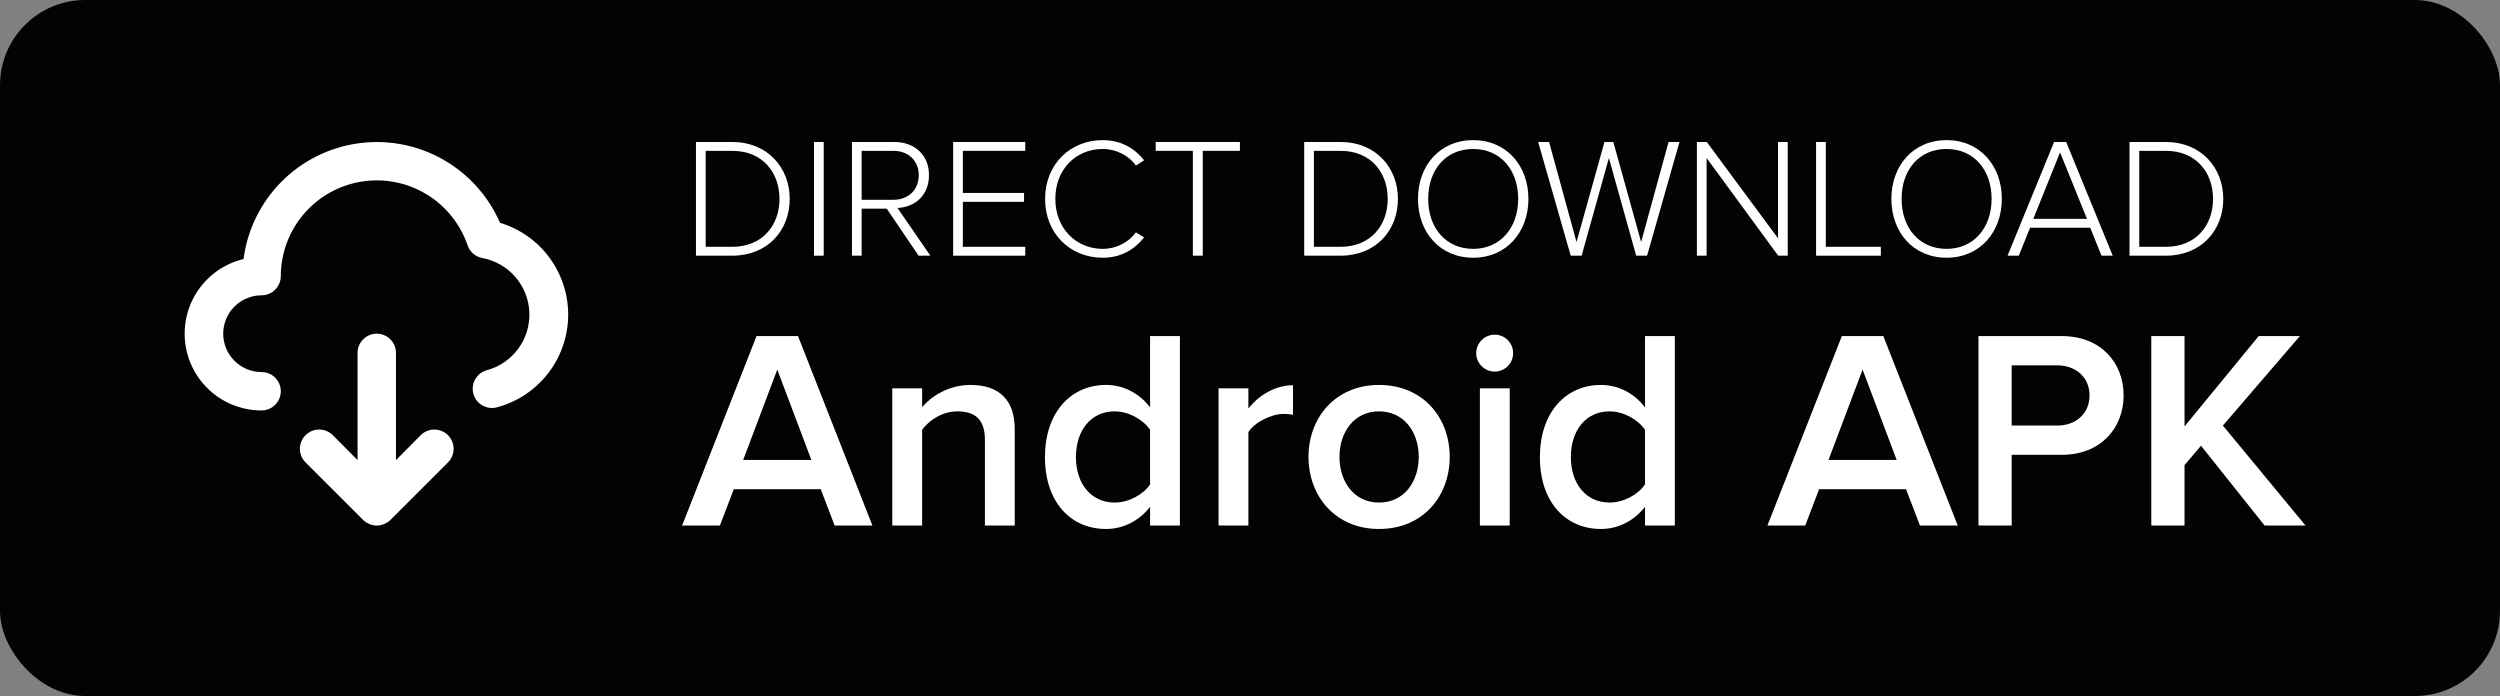 <?xml version="1.0" encoding="UTF-8"?> <svg xmlns="http://www.w3.org/2000/svg" width="176" height="49" viewBox="0 0 176 49" fill="none"><rect x="0" y="0" width="176" height="49" fill="#808080" stroke="none"/><rect width="176" height="49" rx="6" fill="#030303"></rect><path d="M51.552 18H48.996V9.996H51.552C54.036 9.996 55.596 11.808 55.596 14.004C55.596 16.224 54.036 18 51.552 18ZM51.552 17.376C53.664 17.376 54.876 15.876 54.876 14.004C54.876 12.132 53.676 10.62 51.552 10.62H49.68V17.376H51.552Z" fill="white"></path><path d="M57.989 18H57.305V9.996H57.989V18Z" fill="white"></path><path d="M65.497 18H64.669L62.425 14.688H60.661V18H59.977V9.996H62.965C64.345 9.996 65.401 10.872 65.401 12.336C65.401 13.788 64.369 14.592 63.181 14.64L65.497 18ZM62.905 14.064C63.961 14.064 64.681 13.344 64.681 12.336C64.681 11.328 63.961 10.62 62.905 10.62H60.661V14.064H62.905Z" fill="white"></path><path d="M72.178 18H67.102V9.996H72.178V10.62H67.786V13.584H72.094V14.208H67.786V17.376H72.178V18Z" fill="white"></path><path d="M77.631 18.144C75.363 18.144 73.575 16.464 73.575 14.004C73.575 11.544 75.363 9.864 77.631 9.864C78.903 9.864 79.863 10.428 80.547 11.28L79.971 11.652C79.467 10.956 78.591 10.488 77.631 10.488C75.747 10.488 74.295 11.916 74.295 14.004C74.295 16.068 75.747 17.52 77.631 17.52C78.591 17.52 79.467 17.052 79.971 16.356L80.547 16.716C79.839 17.592 78.903 18.144 77.631 18.144Z" fill="white"></path><path d="M84.674 18H83.978V10.62H81.362V9.996H87.29V10.62H84.674V18Z" fill="white"></path><path d="M94.372 18H91.816V9.996H94.372C96.856 9.996 98.416 11.808 98.416 14.004C98.416 16.224 96.856 18 94.372 18ZM94.372 17.376C96.484 17.376 97.696 15.876 97.696 14.004C97.696 12.132 96.496 10.62 94.372 10.62H92.5V17.376H94.372Z" fill="white"></path><path d="M103.713 18.144C101.361 18.144 99.825 16.344 99.825 14.004C99.825 11.664 101.361 9.864 103.713 9.864C106.053 9.864 107.601 11.664 107.601 14.004C107.601 16.344 106.053 18.144 103.713 18.144ZM103.713 17.52C105.633 17.52 106.881 16.02 106.881 14.004C106.881 11.964 105.633 10.488 103.713 10.488C101.769 10.488 100.545 11.964 100.545 14.004C100.545 16.02 101.769 17.52 103.713 17.52Z" fill="white"></path><path d="M115.955 18H115.187L113.267 11.124L111.347 18H110.579L108.287 9.996H109.055L110.987 17.04L112.955 9.996H113.579L115.535 17.04L117.467 9.996H118.235L115.955 18Z" fill="white"></path><path d="M125.857 18H125.185L120.145 11.124V18H119.461V9.996H120.157L125.173 16.776V9.996H125.857V18Z" fill="white"></path><path d="M132.412 18H127.852V9.996H128.536V17.376H132.412V18Z" fill="white"></path><path d="M137.041 18.144C134.689 18.144 133.153 16.344 133.153 14.004C133.153 11.664 134.689 9.864 137.041 9.864C139.381 9.864 140.929 11.664 140.929 14.004C140.929 16.344 139.381 18.144 137.041 18.144ZM137.041 17.52C138.961 17.52 140.209 16.02 140.209 14.004C140.209 11.964 138.961 10.488 137.041 10.488C135.097 10.488 133.873 11.964 133.873 14.004C133.873 16.02 135.097 17.52 137.041 17.52Z" fill="white"></path><path d="M148.736 18H147.944L147.152 16.032H142.916L142.124 18H141.332L144.608 9.996H145.46L148.736 18ZM146.924 15.408L145.028 10.728L143.144 15.408H146.924Z" fill="white"></path><path d="M152.474 18H149.918V9.996H152.474C154.958 9.996 156.518 11.808 156.518 14.004C156.518 16.224 154.958 18 152.474 18ZM152.474 17.376C154.586 17.376 155.798 15.876 155.798 14.004C155.798 12.132 154.598 10.62 152.474 10.62H150.602V17.376H152.474Z" fill="white"></path><path d="M61.42 37H58.76L57.78 34.44H51.66L50.68 37H48.02L53.26 23.66H56.18L61.42 37ZM57.12 32.38L54.72 26.02L52.32 32.38H57.12Z" fill="white"></path><path d="M71.437 37H69.337V30.96C69.337 29.46 68.577 28.96 67.397 28.96C66.317 28.96 65.397 29.6 64.917 30.26V37H62.817V27.34H64.917V28.66C65.557 27.9 66.797 27.1 68.317 27.1C70.397 27.1 71.437 28.22 71.437 30.2V37Z" fill="white"></path><path d="M83.065 37H80.965V35.68C80.225 36.64 79.105 37.24 77.865 37.24C75.385 37.24 73.565 35.36 73.565 32.18C73.565 29.06 75.365 27.1 77.865 27.1C79.065 27.1 80.185 27.66 80.965 28.68V23.66H83.065V37ZM78.465 35.38C79.465 35.38 80.485 34.82 80.965 34.1V30.26C80.485 29.54 79.465 28.96 78.465 28.96C76.805 28.96 75.745 30.3 75.745 32.18C75.745 34.04 76.805 35.38 78.465 35.38Z" fill="white"></path><path d="M87.886 37H85.786V27.34H87.886V28.76C88.606 27.84 89.766 27.12 91.026 27.12V29.2C90.846 29.16 90.626 29.14 90.366 29.14C89.486 29.14 88.306 29.74 87.886 30.42V37Z" fill="white"></path><path d="M97.079 37.24C94.019 37.24 92.119 34.94 92.119 32.16C92.119 29.4 94.019 27.1 97.079 27.1C100.179 27.1 102.059 29.4 102.059 32.16C102.059 34.94 100.179 37.24 97.079 37.24ZM97.079 35.38C98.879 35.38 99.879 33.88 99.879 32.16C99.879 30.46 98.879 28.96 97.079 28.96C95.299 28.96 94.299 30.46 94.299 32.16C94.299 33.88 95.299 35.38 97.079 35.38Z" fill="white"></path><path d="M105.224 26.16C104.524 26.16 103.924 25.58 103.924 24.86C103.924 24.14 104.524 23.56 105.224 23.56C105.944 23.56 106.524 24.14 106.524 24.86C106.524 25.58 105.944 26.16 105.224 26.16ZM106.284 37H104.184V27.34H106.284V37Z" fill="white"></path><path d="M117.908 37H115.808V35.68C115.068 36.64 113.948 37.24 112.708 37.24C110.228 37.24 108.408 35.36 108.408 32.18C108.408 29.06 110.208 27.1 112.708 27.1C113.908 27.1 115.028 27.66 115.808 28.68V23.66H117.908V37ZM113.308 35.38C114.308 35.38 115.328 34.82 115.808 34.1V30.26C115.328 29.54 114.308 28.96 113.308 28.96C111.648 28.96 110.588 30.3 110.588 32.18C110.588 34.04 111.648 35.38 113.308 35.38Z" fill="white"></path><path d="M137.826 37H135.166L134.186 34.44H128.066L127.086 37H124.426L129.666 23.66H132.586L137.826 37ZM133.526 32.38L131.126 26.02L128.726 32.38H133.526Z" fill="white"></path><path d="M141.623 37H139.283V23.66H145.143C147.943 23.66 149.503 25.58 149.503 27.84C149.503 30.1 147.923 32.02 145.143 32.02H141.623V37ZM144.823 29.96C146.143 29.96 147.103 29.12 147.103 27.84C147.103 26.56 146.143 25.72 144.823 25.72H141.623V29.96H144.823Z" fill="white"></path><path d="M162.311 37H159.431L154.951 31.38L153.791 32.74V37H151.451V23.66H153.791V30.02L159.011 23.66H161.911L156.491 29.96L162.311 37Z" fill="white"></path><path d="M29.619 30.637L27.875 32.393V24.842C27.875 24.483 27.733 24.14 27.48 23.887C27.226 23.633 26.883 23.491 26.524 23.491C26.166 23.491 25.822 23.633 25.569 23.887C25.315 24.14 25.173 24.483 25.173 24.842V32.393L23.43 30.637C23.304 30.511 23.154 30.411 22.99 30.343C22.825 30.275 22.648 30.24 22.47 30.24C22.292 30.24 22.116 30.275 21.951 30.343C21.787 30.411 21.637 30.511 21.511 30.637C21.385 30.763 21.285 30.913 21.217 31.077C21.149 31.242 21.114 31.418 21.114 31.596C21.114 31.774 21.149 31.951 21.217 32.115C21.285 32.28 21.385 32.429 21.511 32.555L25.565 36.608C25.693 36.731 25.845 36.827 26.011 36.892C26.172 36.963 26.347 37 26.524 37C26.701 37 26.876 36.963 27.038 36.892C27.204 36.827 27.355 36.731 27.484 36.608L31.538 32.555C31.792 32.301 31.935 31.956 31.935 31.596C31.935 31.236 31.792 30.891 31.538 30.637C31.283 30.383 30.938 30.24 30.578 30.24C30.218 30.24 29.873 30.383 29.619 30.637ZM35.199 15.683C34.374 13.786 32.949 12.213 31.143 11.203C29.337 10.193 27.25 9.804 25.201 10.093C23.153 10.383 21.256 11.336 19.801 12.807C18.346 14.278 17.413 16.185 17.146 18.236C15.858 18.544 14.728 19.315 13.97 20.402C13.213 21.488 12.881 22.815 13.038 24.13C13.195 25.445 13.829 26.657 14.821 27.535C15.812 28.413 17.092 28.897 18.416 28.894C18.775 28.894 19.119 28.752 19.372 28.499C19.625 28.245 19.768 27.902 19.768 27.544C19.768 27.185 19.625 26.842 19.372 26.588C19.119 26.335 18.775 26.193 18.416 26.193C17.7 26.193 17.012 25.908 16.506 25.401C15.999 24.895 15.714 24.207 15.714 23.491C15.714 22.774 15.999 22.087 16.506 21.58C17.012 21.074 17.7 20.789 18.416 20.789C18.775 20.789 19.119 20.647 19.372 20.393C19.625 20.14 19.768 19.797 19.768 19.438C19.771 17.84 20.341 16.296 21.376 15.078C22.411 13.861 23.845 13.05 25.421 12.789C26.998 12.528 28.616 12.835 29.988 13.654C31.36 14.473 32.398 15.752 32.916 17.263C32.993 17.495 33.132 17.702 33.318 17.862C33.503 18.021 33.729 18.127 33.97 18.168C34.87 18.338 35.686 18.808 36.285 19.501C36.883 20.194 37.23 21.069 37.267 21.984C37.305 22.899 37.032 23.8 36.492 24.54C35.952 25.279 35.177 25.814 34.294 26.058C34.122 26.102 33.96 26.18 33.818 26.287C33.676 26.393 33.556 26.527 33.466 26.68C33.376 26.833 33.316 27.003 33.292 27.178C33.267 27.354 33.277 27.534 33.321 27.706C33.365 27.878 33.443 28.039 33.55 28.181C33.657 28.323 33.791 28.443 33.944 28.533C34.097 28.624 34.266 28.683 34.442 28.708C34.618 28.733 34.798 28.723 34.97 28.678C36.392 28.303 37.652 27.473 38.56 26.316C39.468 25.159 39.973 23.738 39.999 22.267C40.025 20.797 39.57 19.359 38.704 18.17C37.838 16.982 36.607 16.108 35.199 15.683Z" fill="white"></path></svg> 